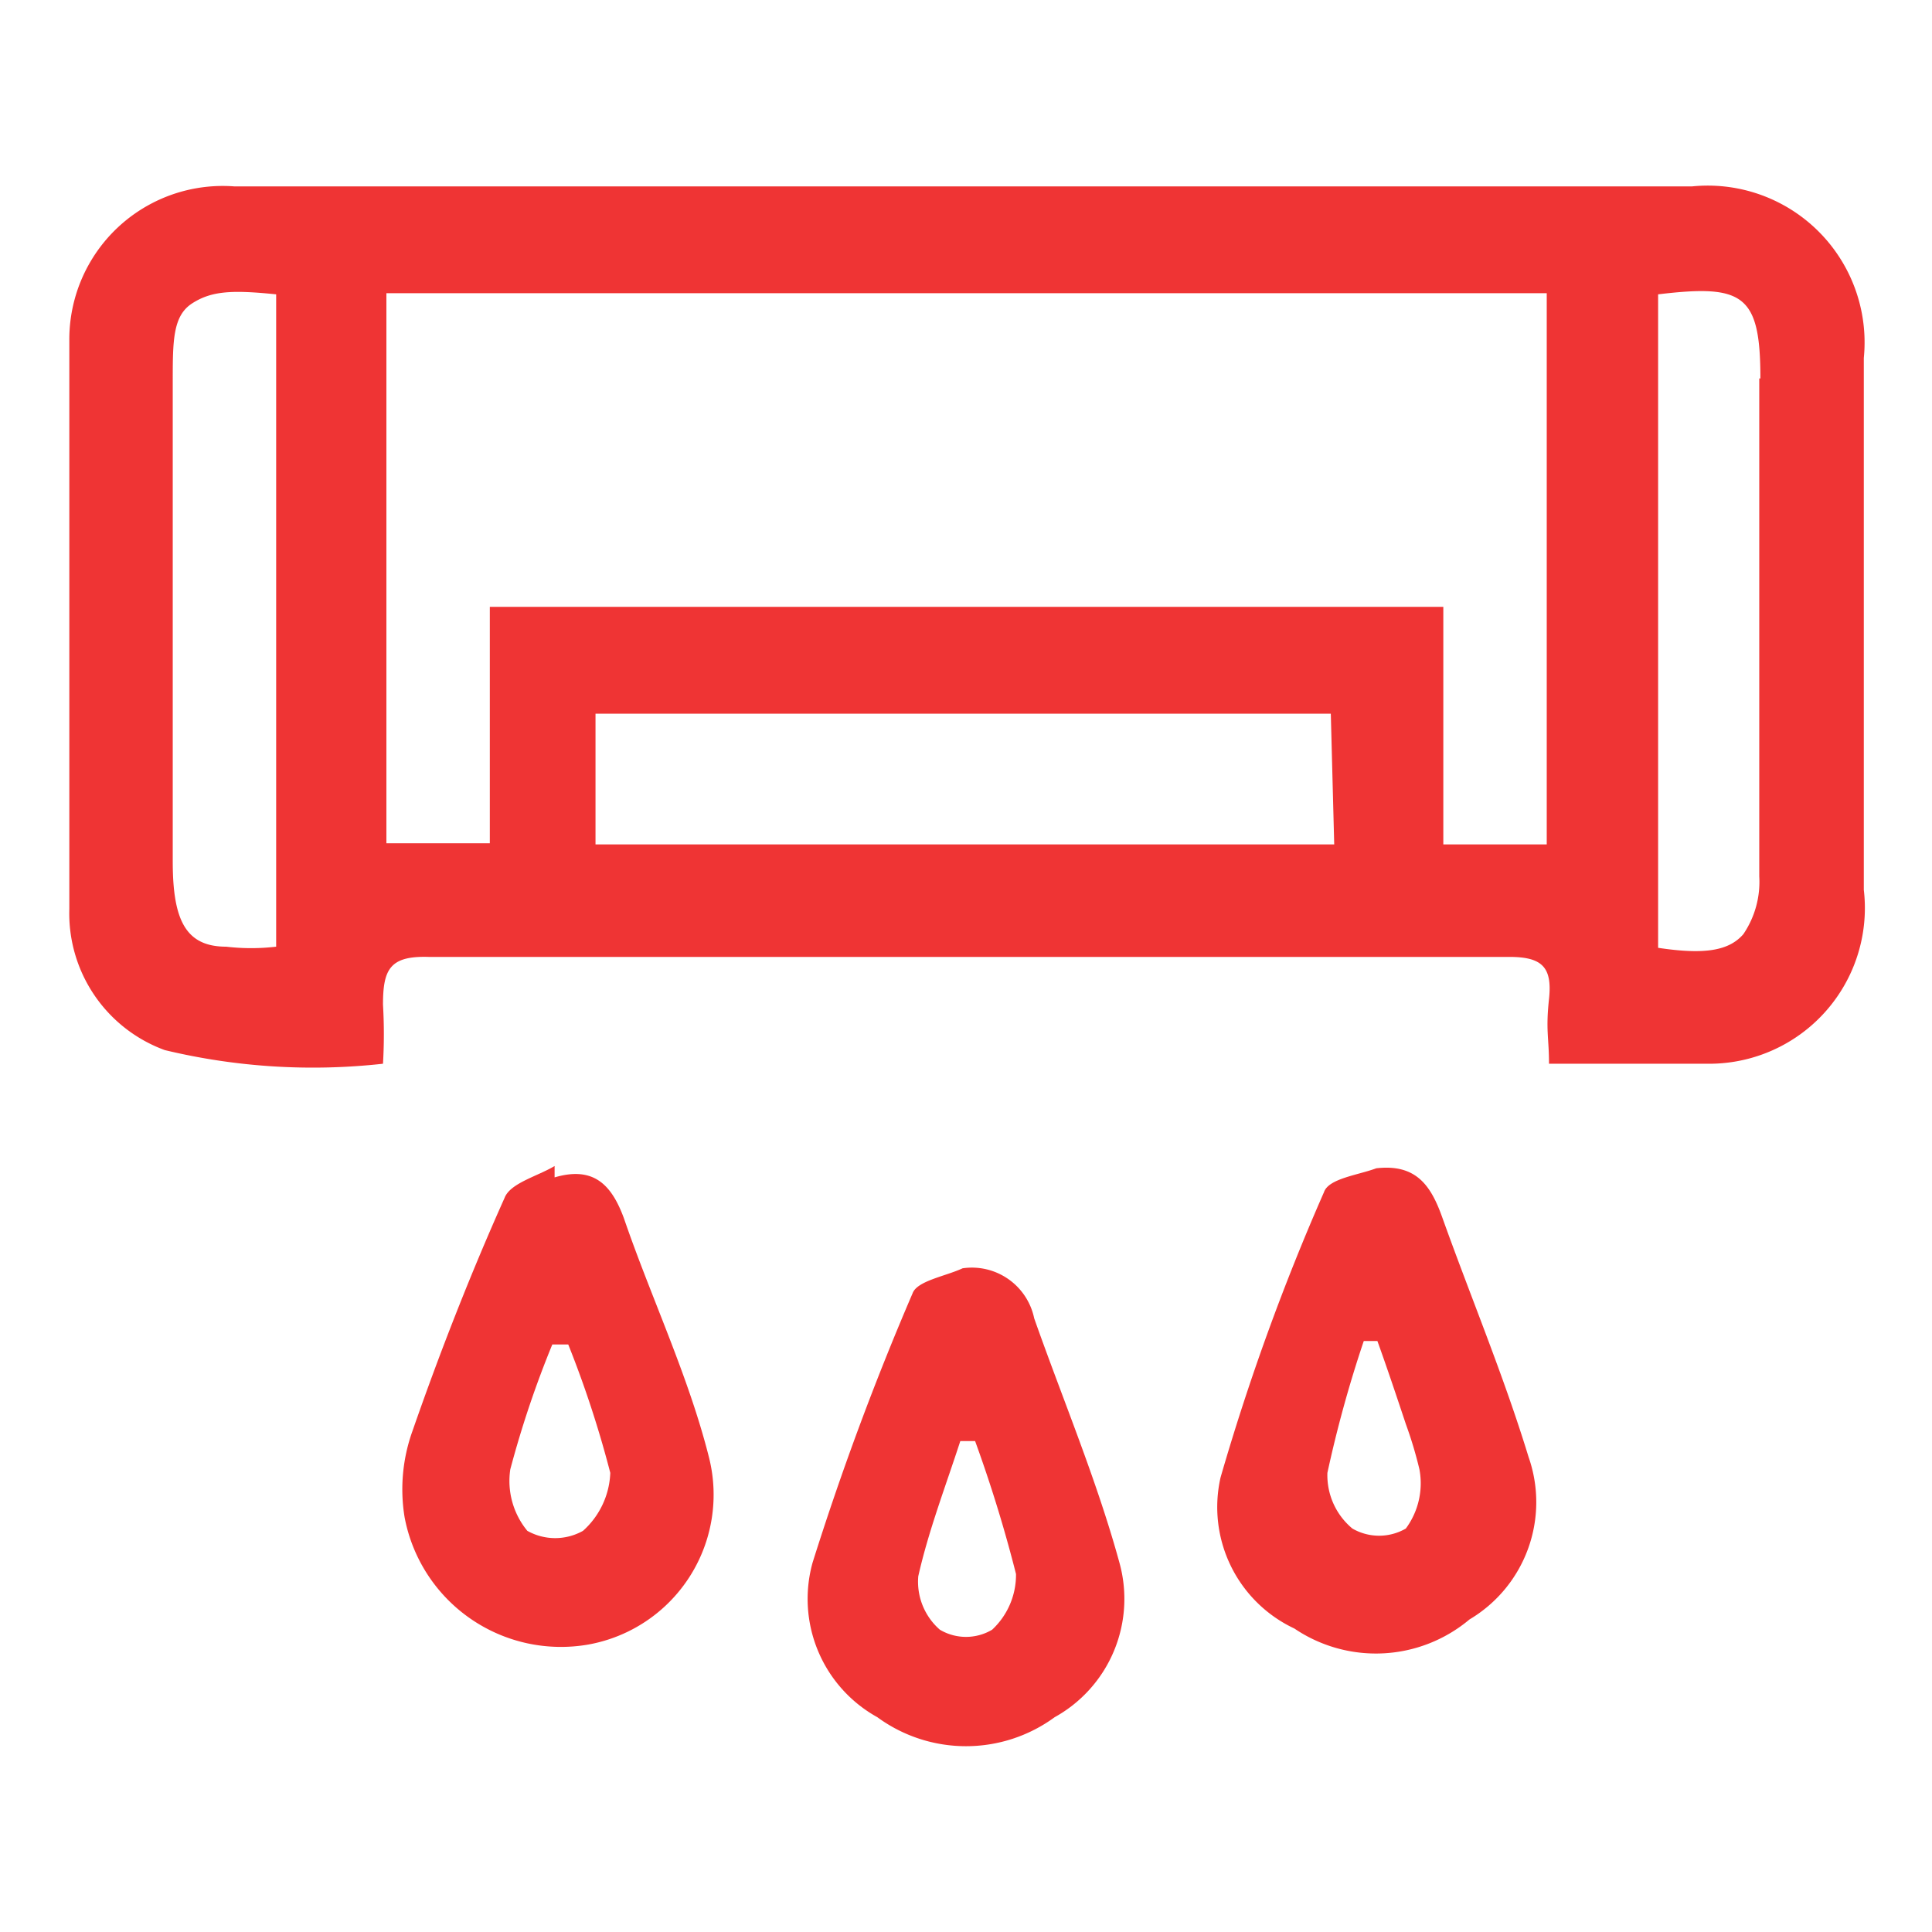 <svg xmlns="http://www.w3.org/2000/svg" viewBox="0 0 17 17"><defs><style>.cls-1{fill:none;}.cls-2{fill:#ef3434;}</style></defs><g id="Layer_2" data-name="Layer 2"><g id="Layer_1-2" data-name="Layer 1"><rect class="cls-1" width="17" height="17"/><path class="cls-2" d="M6.24,12.83c-.18-.72-.51-1.41-.75-2.11-.11-.3-.27-.46-.61-.36l0-.1c-.15.09-.39.15-.44.28-.3.67-.57,1.36-.81,2.05a1.52,1.52,0,0,0-.07.76,1.4,1.4,0,0,0,1.62,1.12A1.34,1.34,0,0,0,6.24,12.83Zm-1.11.64a.5.5,0,0,1-.49,0h0a.69.69,0,0,1-.15-.54,8.89,8.89,0,0,1,.37-1.1H5a9.32,9.32,0,0,1,.37,1.13A.72.72,0,0,1,5.13,13.47Z"/><path class="cls-2" d="M13.45,12.82c-.22-.72-.51-1.41-.76-2.11-.1-.28-.23-.47-.58-.43-.16.06-.42.09-.46.21A20.21,20.21,0,0,0,10.74,13a1.18,1.18,0,0,0,.65,1.33,1.28,1.28,0,0,0,1.54-.08A1.2,1.2,0,0,0,13.45,12.82Zm-1.08.63a.47.47,0,0,1-.47,0h0a.61.61,0,0,1-.22-.49A10.77,10.77,0,0,1,12,11.8h.12c.09.25.17.49.25.73a3.57,3.57,0,0,1,.12.4A.67.67,0,0,1,12.37,13.45Z"/><path class="cls-2" d="M9.85,13.75c-.2-.73-.5-1.44-.75-2.15a.56.56,0,0,0-.63-.44c-.15.07-.4.11-.44.22a25,25,0,0,0-.88,2.37,1.19,1.19,0,0,0,.57,1.36,1.32,1.32,0,0,0,1.56,0A1.19,1.19,0,0,0,9.85,13.75Zm-1.12.59h0a.45.45,0,0,1-.46,0,.56.56,0,0,1-.19-.47c.09-.4.24-.79.37-1.19h.13a12.14,12.14,0,0,1,.36,1.17A.66.66,0,0,1,8.73,14.34Z"/><path class="cls-2" d="M14.89,1.64H2.06A1.35,1.35,0,0,0,.61,3c0,1.65,0,3.31,0,5a1.28,1.28,0,0,0,.84,1.24,5.58,5.58,0,0,0,1.92.12,4.46,4.46,0,0,0,0-.52c0-.31.06-.43.4-.42.79,0,1.58,0,2.36,0h7.15c.29,0,.38.09.35.37s0,.34,0,.57c.5,0,.95,0,1.39,0A1.37,1.37,0,0,0,16.4,7.83V3.15A1.38,1.38,0,0,0,14.89,1.64ZM2.43,8.33a1.88,1.88,0,0,1-.44,0c-.36,0-.47-.24-.47-.75V3.36c0-.36,0-.58.17-.69s.35-.12.74-.08Zm9.31-.9H5.24V6.57c0-.09,0-.18,0-.29h6.47Zm1.87,0H12.7V5.34H4.31V7.42H3.4V2.58H13.61Zm1.87-4.1V7.62h0s0,.06,0,.09a.82.82,0,0,1-.14.51c-.13.15-.35.18-.75.12h0V2.59c.75-.09.9,0,.9.74Z"/></g></g></svg>